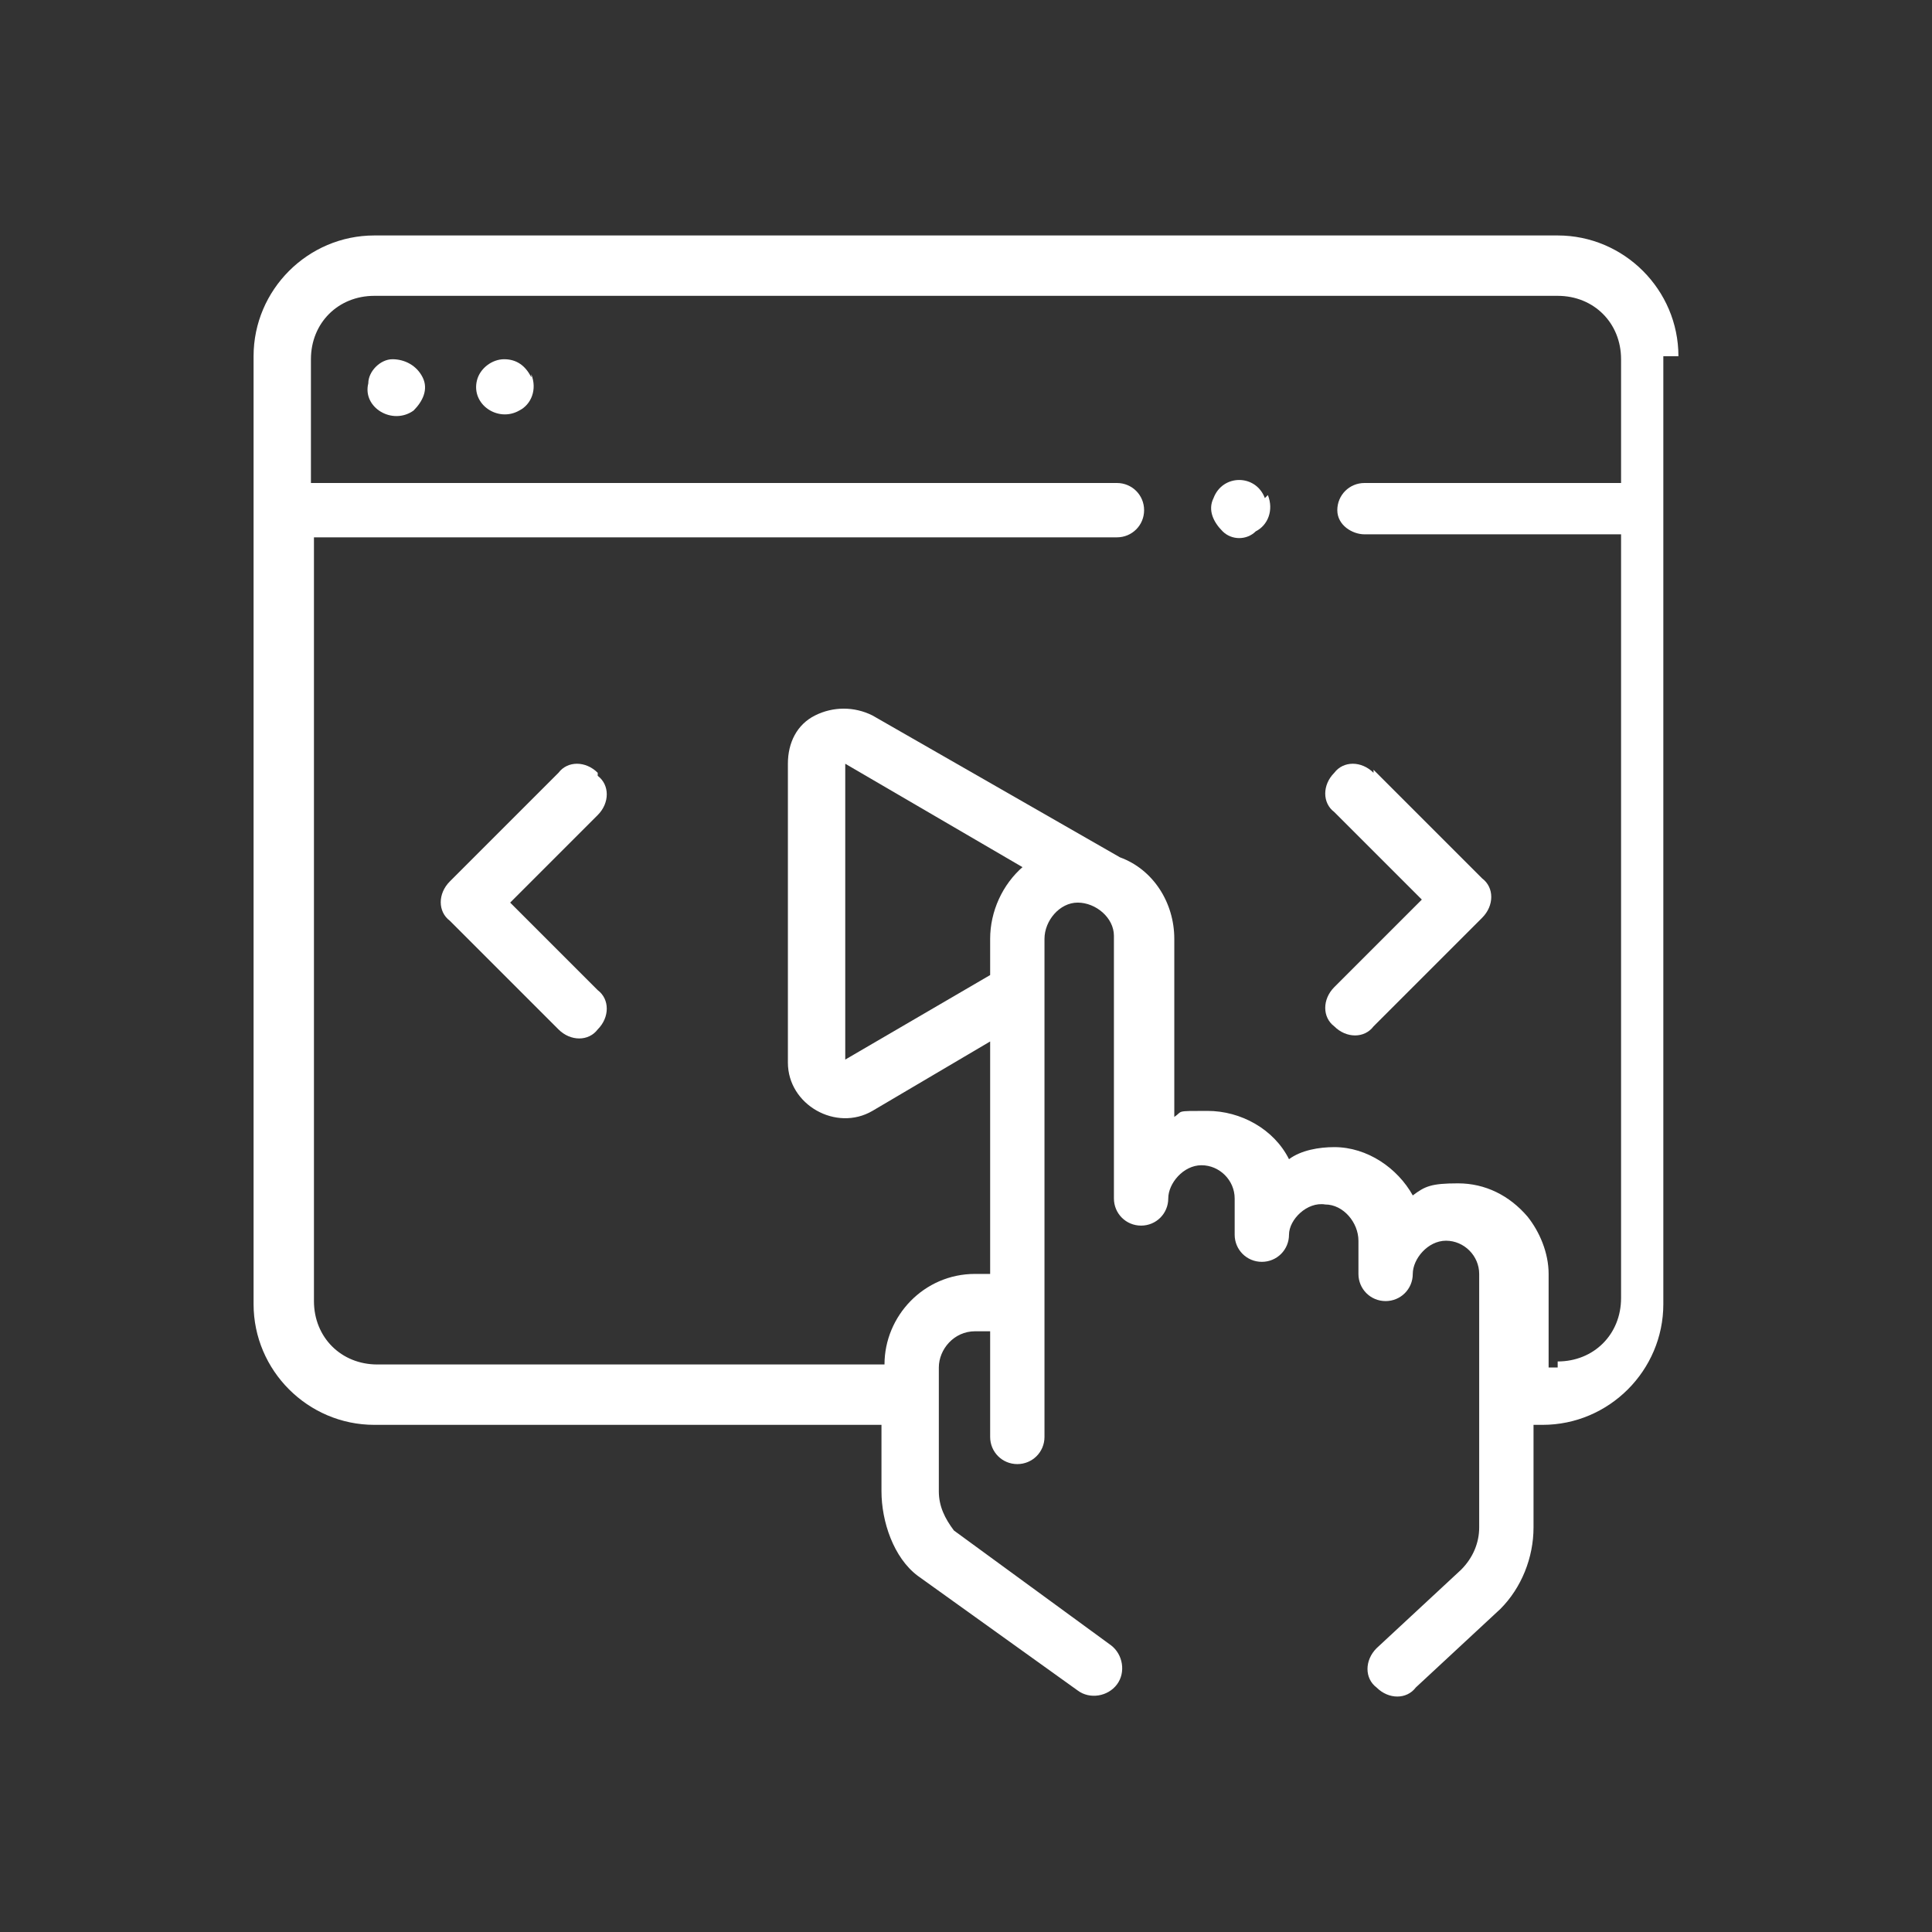 <svg xmlns="http://www.w3.org/2000/svg" id="Layer_1" viewBox="0 0 64 64"><rect x="0" y="0" width="64" height="64" fill="#333333" stroke="none"/><defs><style>.cls-1{fill:#fff;stroke-width:0px;}</style></defs><path class="cls-1" d="M55.6,11.8c0-2.2-1.8-4-4-4H12.4c-2.2,0-4,1.8-4,4v31.4c0,2.2,1.8,4,4,4h16.8v2.2c0,1,.4,2.2,1.2,2.8l5.3,3.8c.4.3,1,.2,1.3-.2.3-.4.2-1-.2-1.3l-5.2-3.8c-.3-.4-.5-.8-.5-1.3v-4.1c0-.6.5-1.2,1.2-1.2h.5v3.5c0,.5.4.9.9.9s.9-.4.9-.9v-16.5c0-.6.5-1.2,1.1-1.2.6,0,1.2.5,1.2,1.1v8.7h0c0,.5.4.9.9.9s.9-.4.9-.9.5-1.1,1.1-1.1,1.1.5,1.1,1.1c0,0,0,.7,0,1.2s.4.9.9.9.9-.4.9-.9.6-1.1,1.2-1c.6,0,1.1.6,1.1,1.2v1.1c0,.5.4.9.9.9s.9-.4.9-.9.5-1.1,1.1-1.1,1.1.5,1.1,1.1v8.4c0,.5-.2,1-.6,1.4l-2.8,2.6c-.4.4-.4,1,0,1.3.4.4,1,.4,1.3,0l2.8-2.6s0,0,0,0c.7-.7,1.1-1.7,1.1-2.7v-3.4s.3,0,.3,0c2.2,0,4-1.8,4-4V11.8ZM33.9,28.7c-.7.6-1.1,1.5-1.1,2.4v1.2l-4.8,2.8v-9.8l6,3.5s0,0,0,0ZM51.6,45.3h-.3v-3.1c0-.7-.3-1.4-.7-1.9-.6-.7-1.4-1.1-2.3-1.1s-1.1.1-1.5.4c-.5-.9-1.5-1.6-2.6-1.6-.5,0-1.1.1-1.5.4-.5-1-1.6-1.6-2.7-1.6s-.8,0-1.1.2v-5.9c0-1.2-.7-2.3-1.8-2.7l-8.2-4.7c-.6-.3-1.3-.3-1.9,0-.6.3-.9.9-.9,1.6v9.9c0,1.4,1.6,2.3,2.8,1.6l3.9-2.3v7.7h-.5c-1.7,0-3,1.4-3,3h0s-16.8,0-16.8,0c-1.2,0-2.1-.9-2.1-2.1v-25.3h26.6c.5,0,.9-.4.9-.9h0c0-.5-.4-.9-.9-.9H10.3v-4.1c0-1.2.9-2.1,2.1-2.1h39.2c1.2,0,2.1.9,2.1,2.1v4.1h-8.5c-.5,0-.9.4-.9.9s0,0,0,0c0,.5.5.8.9.8h8.5v25.3c0,1.2-.9,2.1-2.1,2.1h0Z"></path><path class="cls-1" d="M14,12.5c-.2-.4-.6-.6-1-.6-.4,0-.8.4-.8.8-.2.8.8,1.4,1.5.9.3-.3.5-.7.3-1.1Z"></path><path class="cls-1" d="M17.6,12.5c-.2-.4-.5-.6-.9-.6-.4,0-.8.3-.9.7-.2.8.7,1.4,1.4,1,.4-.2.6-.7.4-1.2Z"></path><path class="cls-1" d="M19.8,25.6c-.4-.4-1-.4-1.3,0l-3.6,3.6c-.4.4-.4,1,0,1.3l3.6,3.6c.4.4,1,.4,1.3,0,.4-.4.4-1,0-1.3l-2.9-2.9,2.9-2.9c.4-.4.4-1,0-1.3Z"></path><path class="cls-1" d="M45.5,25.6c-.4-.4-1-.4-1.3,0-.4.4-.4,1,0,1.3l2.9,2.9-2.9,2.9c-.4.4-.4,1,0,1.3.4.4,1,.4,1.3,0l3.6-3.6c.4-.4.4-1,0-1.3l-3.6-3.6Z"></path><path class="cls-1" d="M41.9,16.5c-.3-.8-1.4-.8-1.7,0-.2.4,0,.8.3,1.1.3.3.8.3,1.1,0,.4-.2.6-.7.4-1.2h0Z"></path></svg>